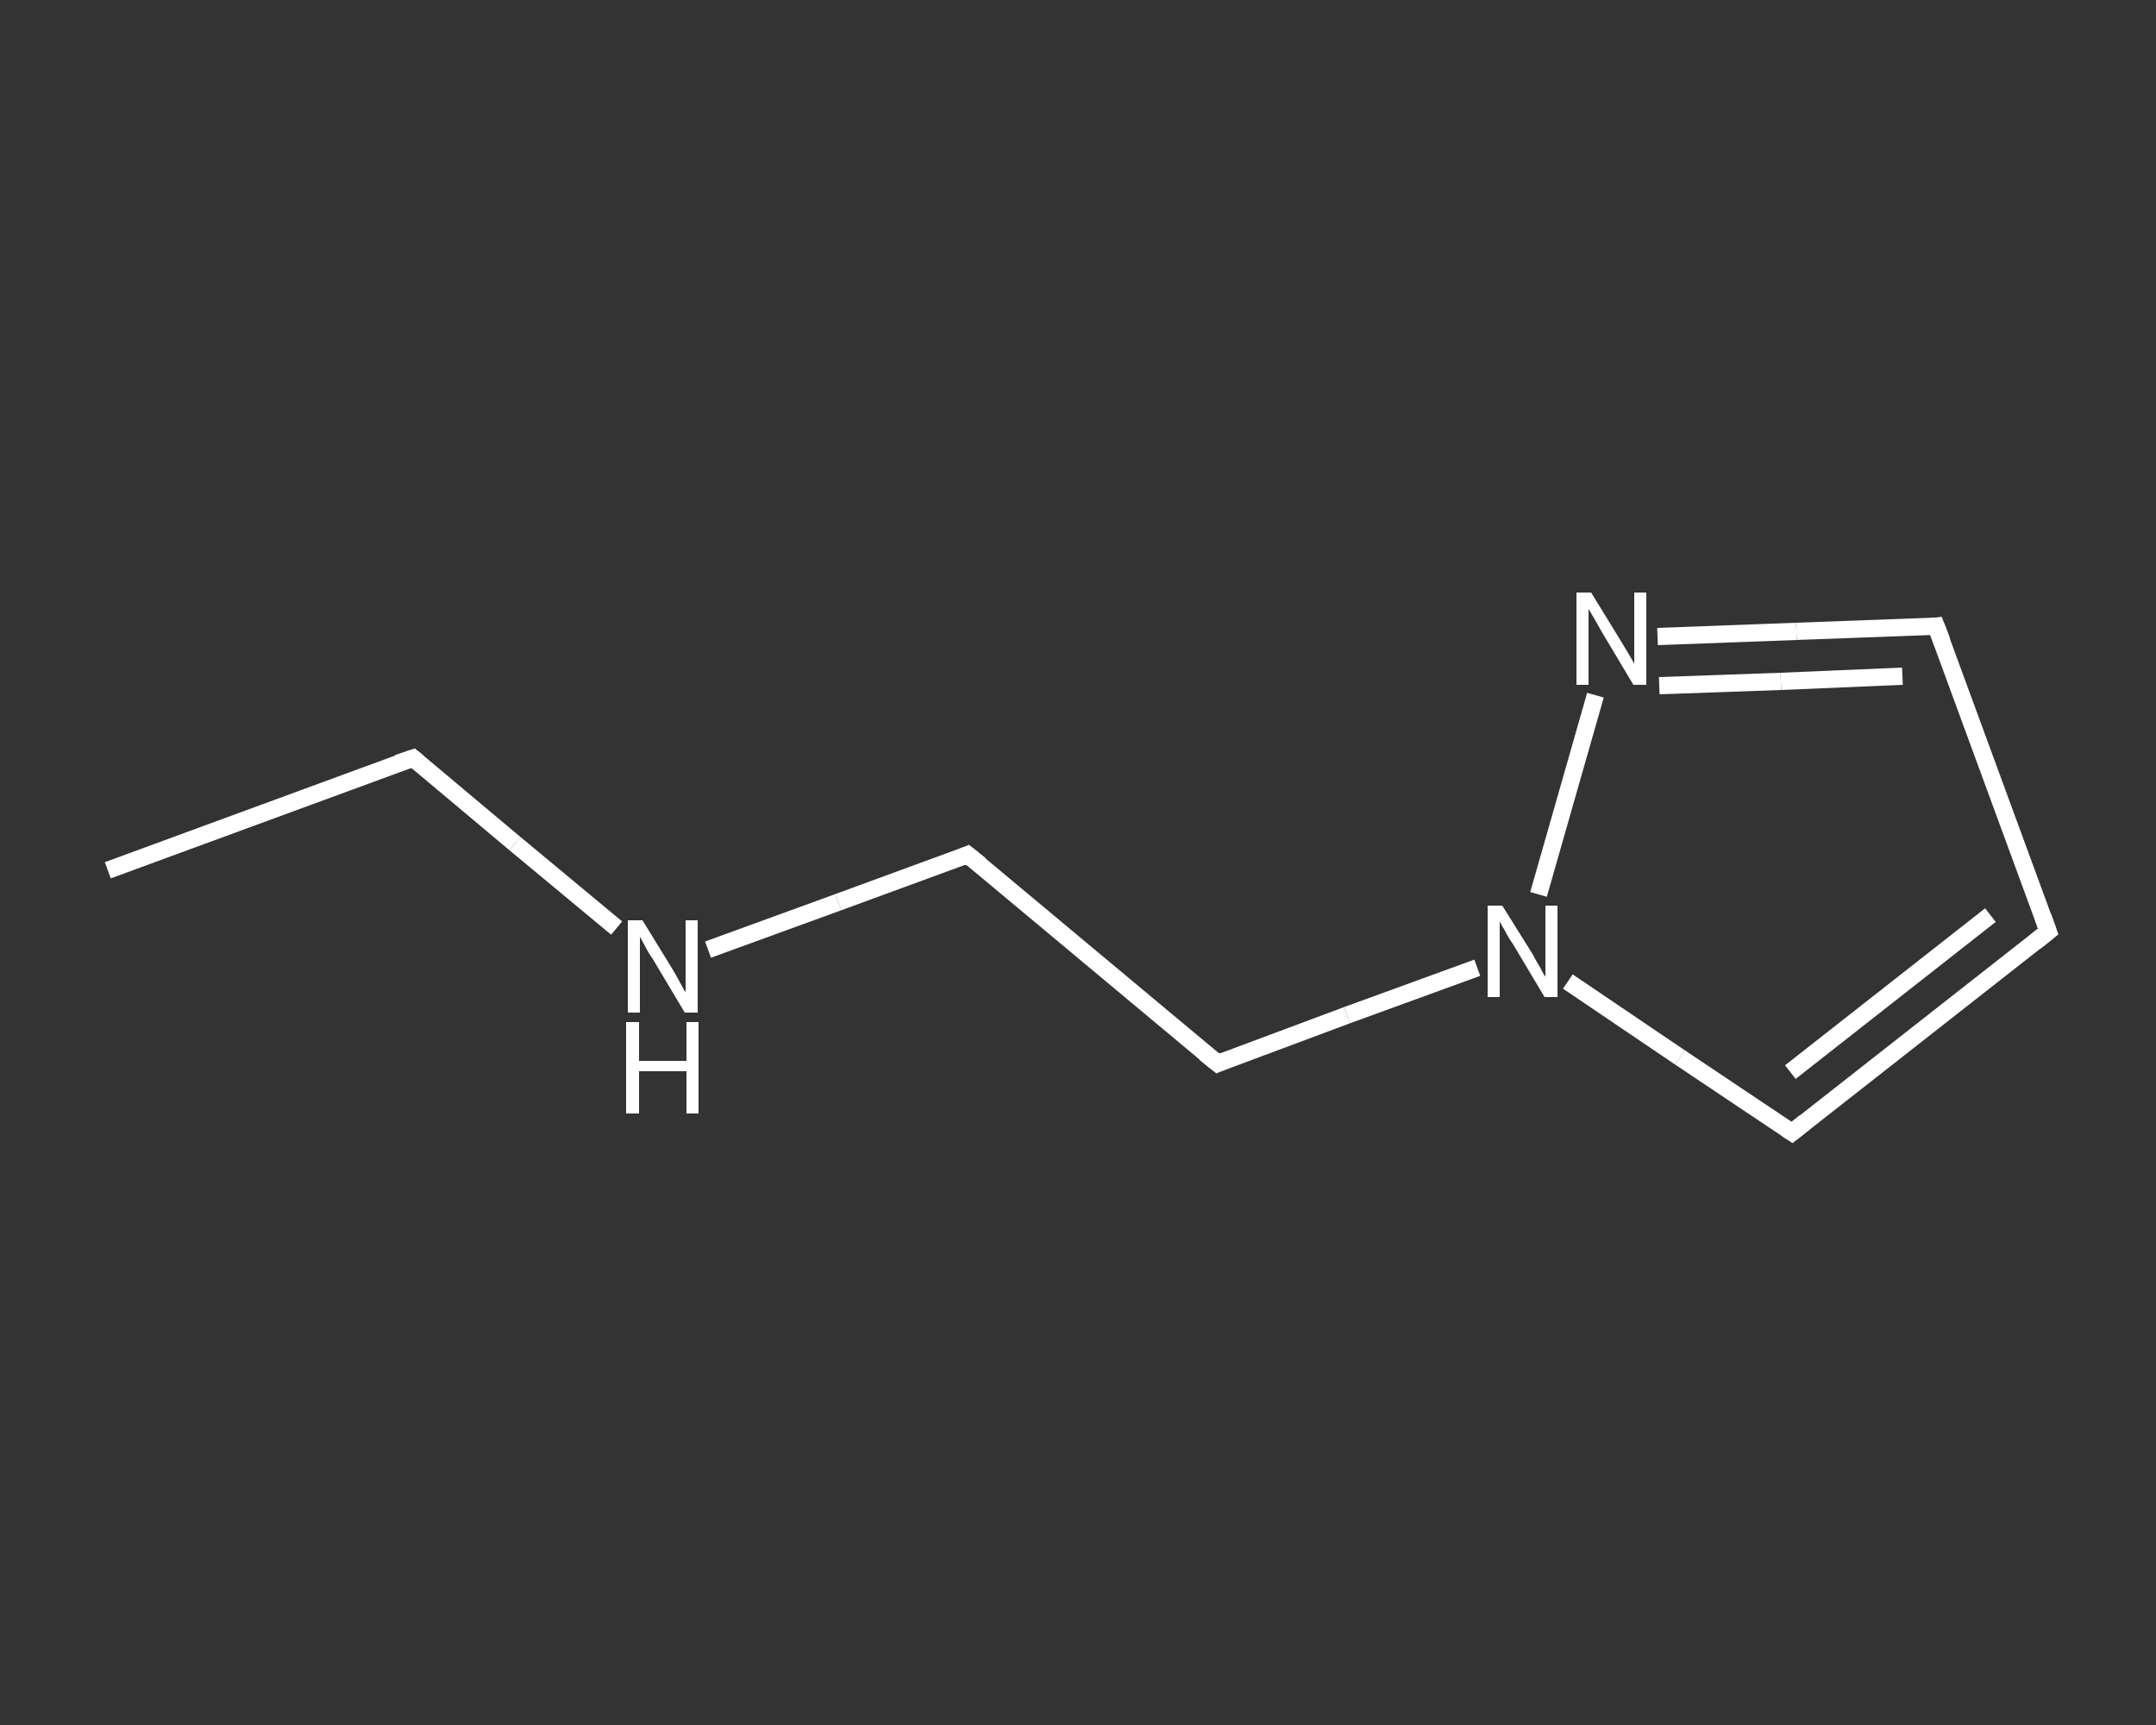 <?xml version='1.0' encoding='iso-8859-1'?>
<svg version='1.1' baseProfile='full'
              xmlns='http://www.w3.org/2000/svg'
                      xmlns:rdkit='http://www.rdkit.org/xml'
                      xmlns:xlink='http://www.w3.org/1999/xlink'
                  xml:space='preserve'
width='250px' height='200px' viewBox='0 0 250 200'>
<rect x="0" y="0" width="250" height="200" fill="#333333" stroke="none"/>
<!-- END OF HEADER -->
<rect style='opacity:1.0;fill:transparent;stroke:none' width='250.0' height='200.0' x='0.0' y='0.0'> </rect>
<path class='bond-0 atom-0 atom-1' d='M 12.5,100.9 L 47.9,87.9' style='fill:none;fill-rule:evenodd;stroke:#FFFFFF;stroke-width:2.0px;stroke-linecap:butt;stroke-linejoin:miter;stroke-opacity:1' />
<path class='bond-1 atom-1 atom-2' d='M 47.9,87.9 L 59.7,97.8' style='fill:none;fill-rule:evenodd;stroke:#FFFFFF;stroke-width:2.0px;stroke-linecap:butt;stroke-linejoin:miter;stroke-opacity:1' />
<path class='bond-1 atom-1 atom-2' d='M 59.7,97.8 L 71.5,107.6' style='fill:none;fill-rule:evenodd;stroke:#FFFFFF;stroke-width:2.0px;stroke-linecap:butt;stroke-linejoin:miter;stroke-opacity:1' />
<path class='bond-2 atom-2 atom-3' d='M 82.1,110.1 L 97.2,104.6' style='fill:none;fill-rule:evenodd;stroke:#FFFFFF;stroke-width:2.0px;stroke-linecap:butt;stroke-linejoin:miter;stroke-opacity:1' />
<path class='bond-2 atom-2 atom-3' d='M 97.2,104.6 L 112.2,99.1' style='fill:none;fill-rule:evenodd;stroke:#FFFFFF;stroke-width:2.0px;stroke-linecap:butt;stroke-linejoin:miter;stroke-opacity:1' />
<path class='bond-3 atom-3 atom-4' d='M 112.2,99.1 L 141.2,123.3' style='fill:none;fill-rule:evenodd;stroke:#FFFFFF;stroke-width:2.0px;stroke-linecap:butt;stroke-linejoin:miter;stroke-opacity:1' />
<path class='bond-4 atom-4 atom-5' d='M 141.2,123.3 L 156.2,117.7' style='fill:none;fill-rule:evenodd;stroke:#FFFFFF;stroke-width:2.0px;stroke-linecap:butt;stroke-linejoin:miter;stroke-opacity:1' />
<path class='bond-4 atom-4 atom-5' d='M 156.2,117.7 L 171.3,112.2' style='fill:none;fill-rule:evenodd;stroke:#FFFFFF;stroke-width:2.0px;stroke-linecap:butt;stroke-linejoin:miter;stroke-opacity:1' />
<path class='bond-5 atom-5 atom-6' d='M 181.8,113.8 L 194.8,122.6' style='fill:none;fill-rule:evenodd;stroke:#FFFFFF;stroke-width:2.0px;stroke-linecap:butt;stroke-linejoin:miter;stroke-opacity:1' />
<path class='bond-5 atom-5 atom-6' d='M 194.8,122.6 L 207.8,131.3' style='fill:none;fill-rule:evenodd;stroke:#FFFFFF;stroke-width:2.0px;stroke-linecap:butt;stroke-linejoin:miter;stroke-opacity:1' />
<path class='bond-6 atom-6 atom-7' d='M 207.8,131.3 L 237.5,108.0' style='fill:none;fill-rule:evenodd;stroke:#FFFFFF;stroke-width:2.0px;stroke-linecap:butt;stroke-linejoin:miter;stroke-opacity:1' />
<path class='bond-6 atom-6 atom-7' d='M 207.6,124.3 L 230.8,106.1' style='fill:none;fill-rule:evenodd;stroke:#FFFFFF;stroke-width:2.0px;stroke-linecap:butt;stroke-linejoin:miter;stroke-opacity:1' />
<path class='bond-7 atom-7 atom-8' d='M 237.5,108.0 L 224.5,72.6' style='fill:none;fill-rule:evenodd;stroke:#FFFFFF;stroke-width:2.0px;stroke-linecap:butt;stroke-linejoin:miter;stroke-opacity:1' />
<path class='bond-8 atom-8 atom-9' d='M 224.5,72.6 L 208.3,73.2' style='fill:none;fill-rule:evenodd;stroke:#FFFFFF;stroke-width:2.0px;stroke-linecap:butt;stroke-linejoin:miter;stroke-opacity:1' />
<path class='bond-8 atom-8 atom-9' d='M 208.3,73.2 L 192.2,73.8' style='fill:none;fill-rule:evenodd;stroke:#FFFFFF;stroke-width:2.0px;stroke-linecap:butt;stroke-linejoin:miter;stroke-opacity:1' />
<path class='bond-8 atom-8 atom-9' d='M 220.6,78.4 L 206.5,79.0' style='fill:none;fill-rule:evenodd;stroke:#FFFFFF;stroke-width:2.0px;stroke-linecap:butt;stroke-linejoin:miter;stroke-opacity:1' />
<path class='bond-8 atom-8 atom-9' d='M 206.5,79.0 L 192.4,79.5' style='fill:none;fill-rule:evenodd;stroke:#FFFFFF;stroke-width:2.0px;stroke-linecap:butt;stroke-linejoin:miter;stroke-opacity:1' />
<path class='bond-9 atom-9 atom-5' d='M 185.0,80.6 L 178.4,103.7' style='fill:none;fill-rule:evenodd;stroke:#FFFFFF;stroke-width:2.0px;stroke-linecap:butt;stroke-linejoin:miter;stroke-opacity:1' />
<path d='M 46.1,88.5 L 47.9,87.9 L 48.5,88.4' style='fill:none;stroke:#FFFFFF;stroke-width:2.0px;stroke-linecap:butt;stroke-linejoin:miter;stroke-opacity:1;' />
<path d='M 111.5,99.4 L 112.2,99.1 L 113.7,100.3' style='fill:none;stroke:#FFFFFF;stroke-width:2.0px;stroke-linecap:butt;stroke-linejoin:miter;stroke-opacity:1;' />
<path d='M 139.7,122.1 L 141.2,123.3 L 141.9,123.0' style='fill:none;stroke:#FFFFFF;stroke-width:2.0px;stroke-linecap:butt;stroke-linejoin:miter;stroke-opacity:1;' />
<path d='M 207.2,130.9 L 207.8,131.3 L 209.3,130.1' style='fill:none;stroke:#FFFFFF;stroke-width:2.0px;stroke-linecap:butt;stroke-linejoin:miter;stroke-opacity:1;' />
<path d='M 236.0,109.2 L 237.5,108.0 L 236.9,106.3' style='fill:none;stroke:#FFFFFF;stroke-width:2.0px;stroke-linecap:butt;stroke-linejoin:miter;stroke-opacity:1;' />
<path d='M 225.2,74.4 L 224.5,72.6 L 223.7,72.7' style='fill:none;stroke:#FFFFFF;stroke-width:2.0px;stroke-linecap:butt;stroke-linejoin:miter;stroke-opacity:1;' />
<path class='atom-2' d='M 74.5 106.7
L 78.0 112.4
Q 78.3 112.9, 78.9 114.0
Q 79.4 115.0, 79.5 115.0
L 79.5 106.7
L 80.9 106.7
L 80.9 117.4
L 79.4 117.4
L 75.7 111.2
Q 75.2 110.5, 74.8 109.7
Q 74.3 108.8, 74.2 108.6
L 74.2 117.4
L 72.8 117.4
L 72.8 106.7
L 74.5 106.7
' fill='#FFFFFF'/>
<path class='atom-2' d='M 72.6 118.5
L 74.1 118.5
L 74.1 123.0
L 79.6 123.0
L 79.6 118.5
L 81.0 118.5
L 81.0 129.1
L 79.6 129.1
L 79.6 124.2
L 74.1 124.2
L 74.1 129.1
L 72.6 129.1
L 72.6 118.5
' fill='#FFFFFF'/>
<path class='atom-5' d='M 174.2 105.0
L 177.7 110.6
Q 178.0 111.2, 178.6 112.2
Q 179.1 113.2, 179.2 113.2
L 179.2 105.0
L 180.6 105.0
L 180.6 115.6
L 179.1 115.6
L 175.4 109.4
Q 174.9 108.7, 174.5 107.9
Q 174.0 107.1, 173.9 106.8
L 173.9 115.6
L 172.5 115.6
L 172.5 105.0
L 174.2 105.0
' fill='#FFFFFF'/>
<path class='atom-9' d='M 184.5 68.7
L 188.0 74.4
Q 188.3 74.9, 188.9 75.9
Q 189.5 76.9, 189.5 77.0
L 189.5 68.7
L 190.9 68.7
L 190.9 79.4
L 189.4 79.4
L 185.7 73.2
Q 185.3 72.5, 184.8 71.6
Q 184.3 70.8, 184.2 70.6
L 184.2 79.4
L 182.8 79.4
L 182.8 68.7
L 184.5 68.7
' fill='#FFFFFF'/>
</svg>
